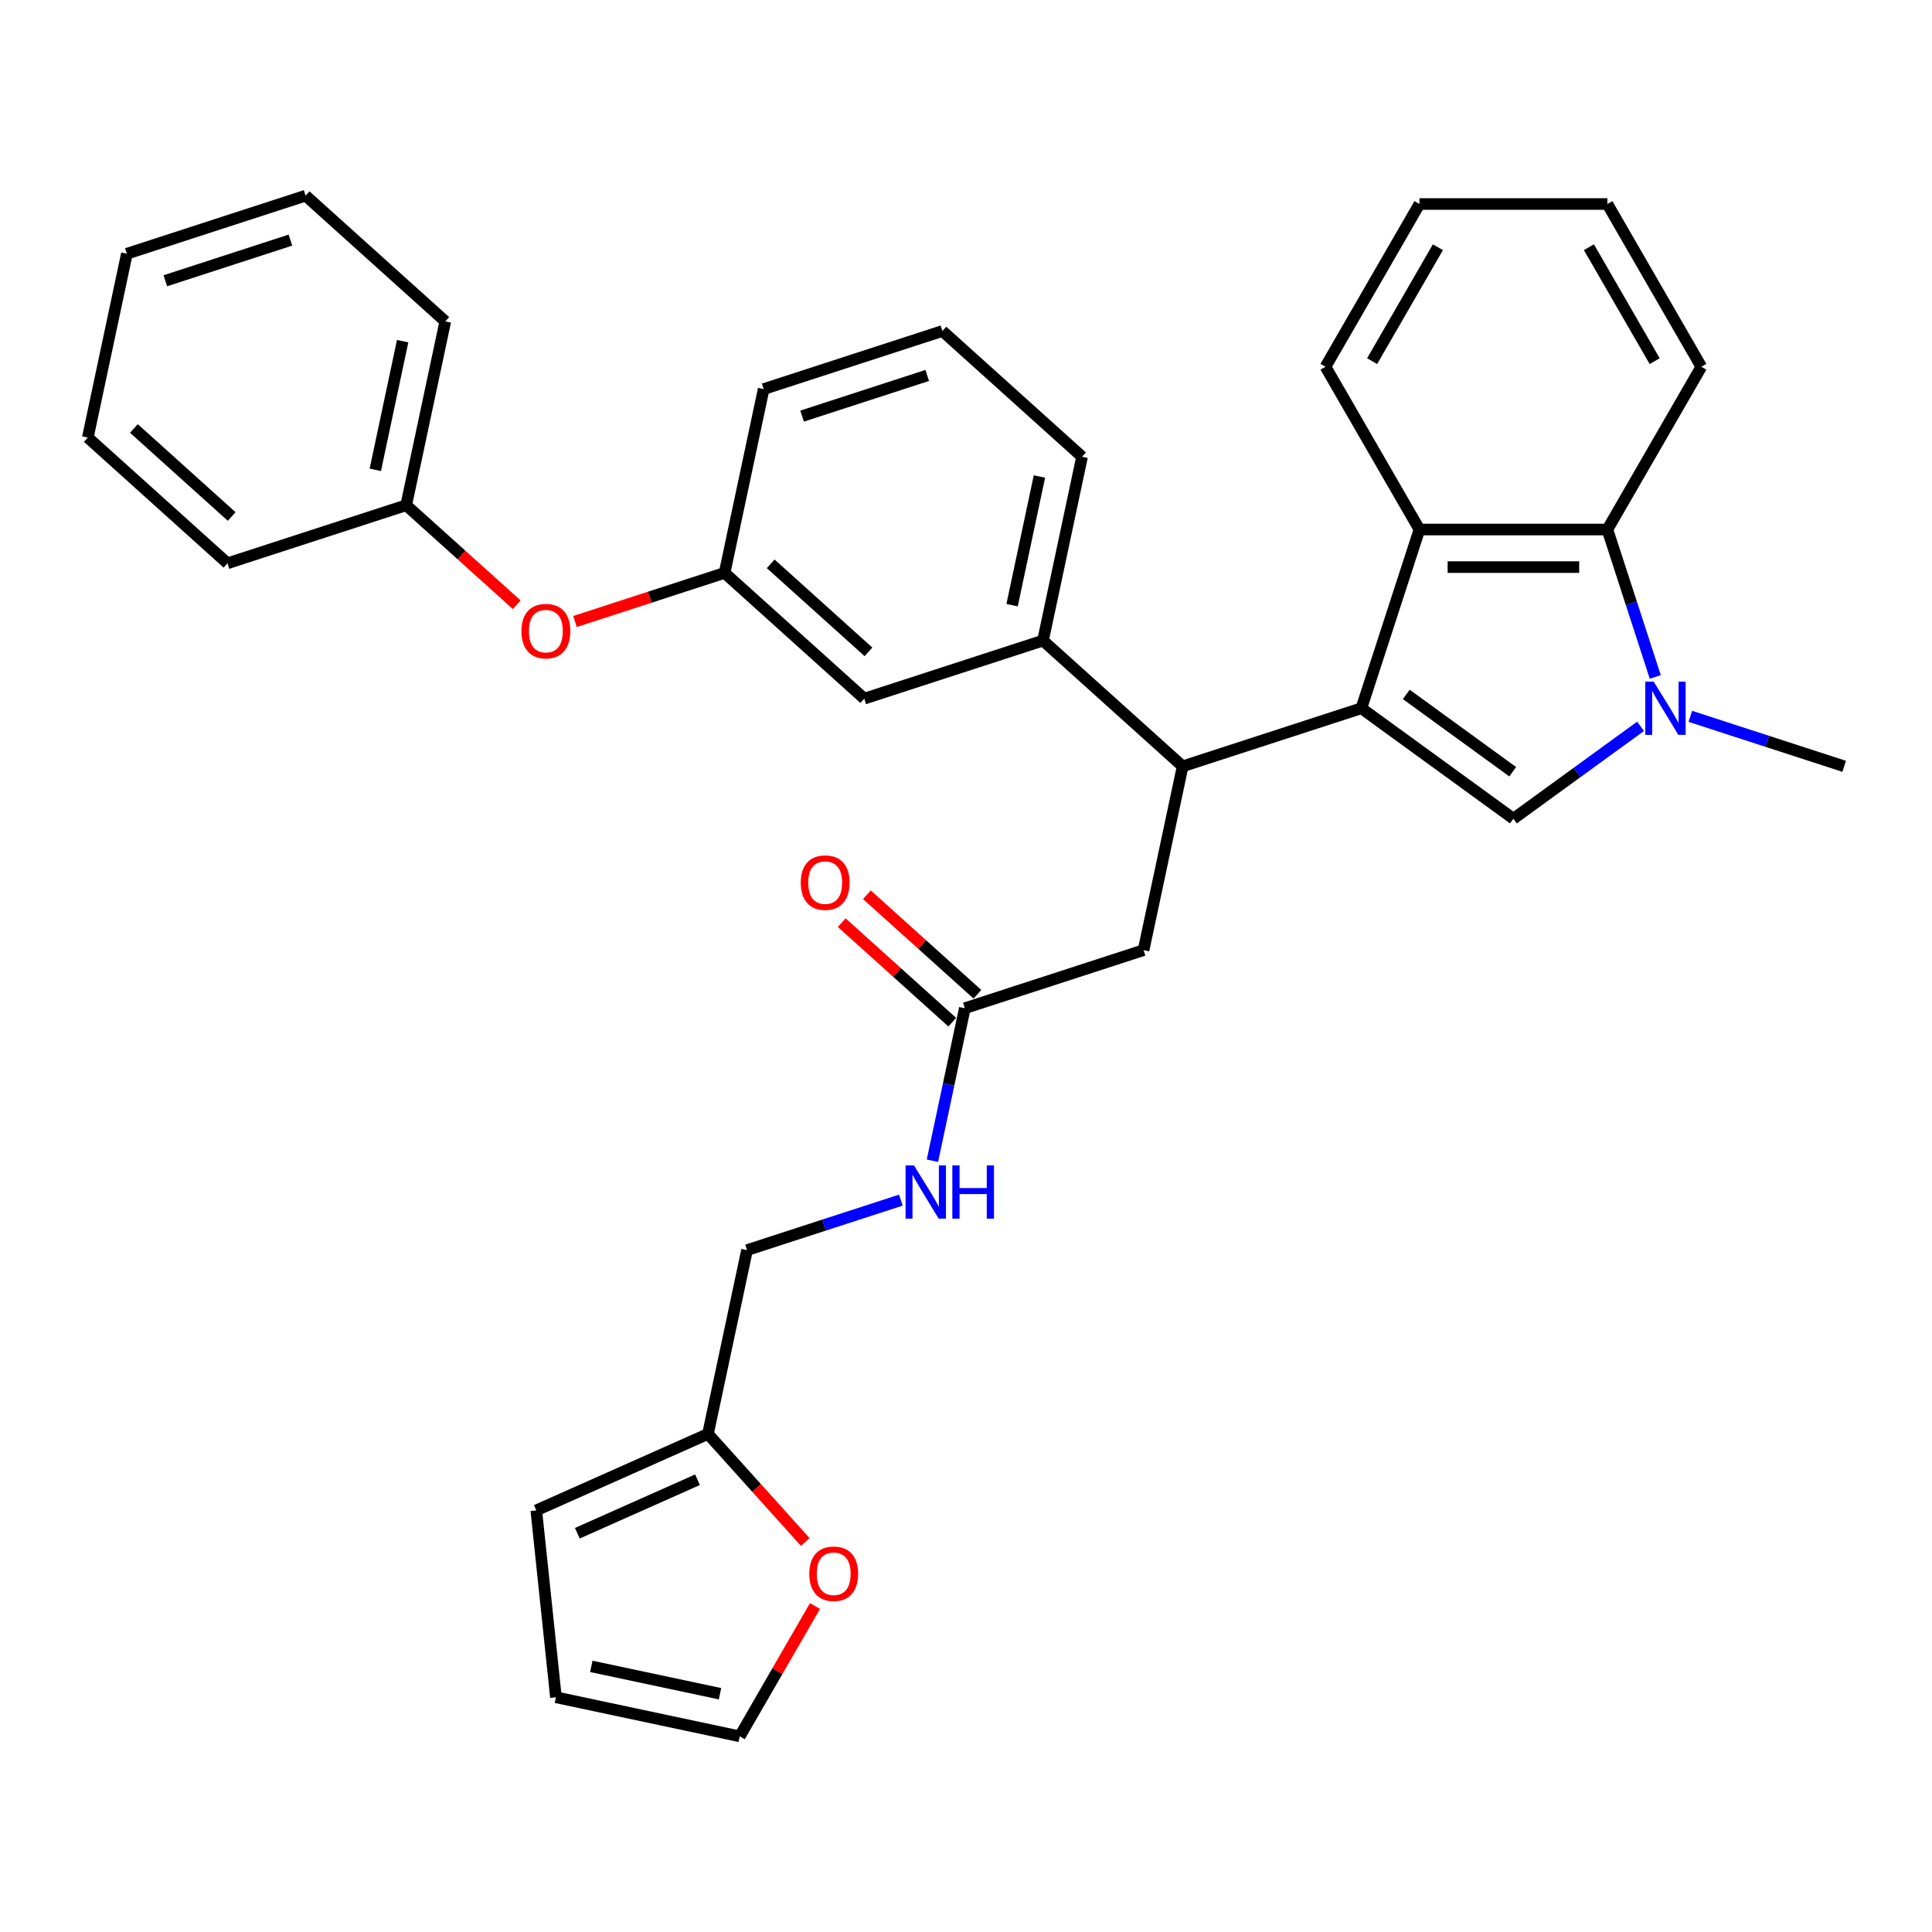 <?xml version='1.0' encoding='iso-8859-1'?>
<svg version='1.1' baseProfile='full'
              xmlns='http://www.w3.org/2000/svg'
                      xmlns:rdkit='http://www.rdkit.org/xml'
                      xmlns:xlink='http://www.w3.org/1999/xlink'
                  xml:space='preserve'
width='1000px' height='1000px' viewBox='0 0 1000 1000'>
<!-- END OF HEADER -->
<rect style='opacity:1.0;fill:#FFFFFF;stroke:none' width='1000' height='1000' x='0' y='0'> </rect>
<path class='bond-0' d='M 366.441,742.204 L 391.619,770.167' style='fill:none;fill-rule:evenodd;stroke:#000000;stroke-width:6px;stroke-linecap:butt;stroke-linejoin:miter;stroke-opacity:1' />
<path class='bond-0' d='M 391.619,770.167 L 416.797,798.13' style='fill:none;fill-rule:evenodd;stroke:#FF0000;stroke-width:6px;stroke-linecap:butt;stroke-linejoin:miter;stroke-opacity:1' />
<path class='bond-1' d='M 366.441,742.204 L 277.579,781.768' style='fill:none;fill-rule:evenodd;stroke:#000000;stroke-width:6px;stroke-linecap:butt;stroke-linejoin:miter;stroke-opacity:1' />
<path class='bond-1' d='M 361.025,765.911 L 298.821,793.605' style='fill:none;fill-rule:evenodd;stroke:#000000;stroke-width:6px;stroke-linecap:butt;stroke-linejoin:miter;stroke-opacity:1' />
<path class='bond-2' d='M 366.441,742.204 L 386.665,647.058' style='fill:none;fill-rule:evenodd;stroke:#000000;stroke-width:6px;stroke-linecap:butt;stroke-linejoin:miter;stroke-opacity:1' />
<path class='bond-3' d='M 499.4,521.853 L 491.01,561.323' style='fill:none;fill-rule:evenodd;stroke:#000000;stroke-width:6px;stroke-linecap:butt;stroke-linejoin:miter;stroke-opacity:1' />
<path class='bond-3' d='M 491.01,561.323 L 482.621,600.794' style='fill:none;fill-rule:evenodd;stroke:#0000FF;stroke-width:6px;stroke-linecap:butt;stroke-linejoin:miter;stroke-opacity:1' />
<path class='bond-4' d='M 505.909,514.624 L 477.304,488.868' style='fill:none;fill-rule:evenodd;stroke:#000000;stroke-width:6px;stroke-linecap:butt;stroke-linejoin:miter;stroke-opacity:1' />
<path class='bond-4' d='M 477.304,488.868 L 448.699,463.112' style='fill:none;fill-rule:evenodd;stroke:#FF0000;stroke-width:6px;stroke-linecap:butt;stroke-linejoin:miter;stroke-opacity:1' />
<path class='bond-4' d='M 492.891,529.082 L 464.286,503.326' style='fill:none;fill-rule:evenodd;stroke:#000000;stroke-width:6px;stroke-linecap:butt;stroke-linejoin:miter;stroke-opacity:1' />
<path class='bond-4' d='M 464.286,503.326 L 435.682,477.57' style='fill:none;fill-rule:evenodd;stroke:#FF0000;stroke-width:6px;stroke-linecap:butt;stroke-linejoin:miter;stroke-opacity:1' />
<path class='bond-5' d='M 499.4,521.853 L 591.911,491.794' style='fill:none;fill-rule:evenodd;stroke:#000000;stroke-width:6px;stroke-linecap:butt;stroke-linejoin:miter;stroke-opacity:1' />
<path class='bond-6' d='M 466.297,621.184 L 426.481,634.121' style='fill:none;fill-rule:evenodd;stroke:#0000FF;stroke-width:6px;stroke-linecap:butt;stroke-linejoin:miter;stroke-opacity:1' />
<path class='bond-6' d='M 426.481,634.121 L 386.665,647.058' style='fill:none;fill-rule:evenodd;stroke:#000000;stroke-width:6px;stroke-linecap:butt;stroke-linejoin:miter;stroke-opacity:1' />
<path class='bond-7' d='M 421.836,831.28 L 402.364,865.005' style='fill:none;fill-rule:evenodd;stroke:#FF0000;stroke-width:6px;stroke-linecap:butt;stroke-linejoin:miter;stroke-opacity:1' />
<path class='bond-7' d='M 402.364,865.005 L 382.893,898.73' style='fill:none;fill-rule:evenodd;stroke:#000000;stroke-width:6px;stroke-linecap:butt;stroke-linejoin:miter;stroke-opacity:1' />
<path class='bond-8' d='M 874.913,370.774 L 914.729,383.711' style='fill:none;fill-rule:evenodd;stroke:#0000FF;stroke-width:6px;stroke-linecap:butt;stroke-linejoin:miter;stroke-opacity:1' />
<path class='bond-8' d='M 914.729,383.711 L 954.545,396.648' style='fill:none;fill-rule:evenodd;stroke:#000000;stroke-width:6px;stroke-linecap:butt;stroke-linejoin:miter;stroke-opacity:1' />
<path class='bond-9' d='M 849.156,375.947 L 816.248,399.856' style='fill:none;fill-rule:evenodd;stroke:#0000FF;stroke-width:6px;stroke-linecap:butt;stroke-linejoin:miter;stroke-opacity:1' />
<path class='bond-9' d='M 816.248,399.856 L 783.34,423.765' style='fill:none;fill-rule:evenodd;stroke:#000000;stroke-width:6px;stroke-linecap:butt;stroke-linejoin:miter;stroke-opacity:1' />
<path class='bond-10' d='M 856.769,350.384 L 844.373,312.232' style='fill:none;fill-rule:evenodd;stroke:#0000FF;stroke-width:6px;stroke-linecap:butt;stroke-linejoin:miter;stroke-opacity:1' />
<path class='bond-10' d='M 844.373,312.232 L 831.976,274.079' style='fill:none;fill-rule:evenodd;stroke:#000000;stroke-width:6px;stroke-linecap:butt;stroke-linejoin:miter;stroke-opacity:1' />
<path class='bond-11' d='M 783.34,423.765 L 704.646,366.59' style='fill:none;fill-rule:evenodd;stroke:#000000;stroke-width:6px;stroke-linecap:butt;stroke-linejoin:miter;stroke-opacity:1' />
<path class='bond-11' d='M 782.971,399.449 L 727.885,359.427' style='fill:none;fill-rule:evenodd;stroke:#000000;stroke-width:6px;stroke-linecap:butt;stroke-linejoin:miter;stroke-opacity:1' />
<path class='bond-12' d='M 831.976,274.079 L 734.704,274.079' style='fill:none;fill-rule:evenodd;stroke:#000000;stroke-width:6px;stroke-linecap:butt;stroke-linejoin:miter;stroke-opacity:1' />
<path class='bond-12' d='M 817.385,293.533 L 749.295,293.533' style='fill:none;fill-rule:evenodd;stroke:#000000;stroke-width:6px;stroke-linecap:butt;stroke-linejoin:miter;stroke-opacity:1' />
<path class='bond-13' d='M 831.976,274.079 L 880.612,189.839' style='fill:none;fill-rule:evenodd;stroke:#000000;stroke-width:6px;stroke-linecap:butt;stroke-linejoin:miter;stroke-opacity:1' />
<path class='bond-14' d='M 734.704,274.079 L 686.068,189.839' style='fill:none;fill-rule:evenodd;stroke:#000000;stroke-width:6px;stroke-linecap:butt;stroke-linejoin:miter;stroke-opacity:1' />
<path class='bond-15' d='M 734.704,274.079 L 704.646,366.59' style='fill:none;fill-rule:evenodd;stroke:#000000;stroke-width:6px;stroke-linecap:butt;stroke-linejoin:miter;stroke-opacity:1' />
<path class='bond-16' d='M 704.646,366.59 L 612.135,396.648' style='fill:none;fill-rule:evenodd;stroke:#000000;stroke-width:6px;stroke-linecap:butt;stroke-linejoin:miter;stroke-opacity:1' />
<path class='bond-17' d='M 880.612,189.839 L 831.976,105.599' style='fill:none;fill-rule:evenodd;stroke:#000000;stroke-width:6px;stroke-linecap:butt;stroke-linejoin:miter;stroke-opacity:1' />
<path class='bond-17' d='M 856.469,186.93 L 822.423,127.963' style='fill:none;fill-rule:evenodd;stroke:#000000;stroke-width:6px;stroke-linecap:butt;stroke-linejoin:miter;stroke-opacity:1' />
<path class='bond-18' d='M 686.068,189.839 L 734.704,105.599' style='fill:none;fill-rule:evenodd;stroke:#000000;stroke-width:6px;stroke-linecap:butt;stroke-linejoin:miter;stroke-opacity:1' />
<path class='bond-18' d='M 710.212,186.93 L 744.257,127.963' style='fill:none;fill-rule:evenodd;stroke:#000000;stroke-width:6px;stroke-linecap:butt;stroke-linejoin:miter;stroke-opacity:1' />
<path class='bond-19' d='M 831.976,105.599 L 734.704,105.599' style='fill:none;fill-rule:evenodd;stroke:#000000;stroke-width:6px;stroke-linecap:butt;stroke-linejoin:miter;stroke-opacity:1' />
<path class='bond-20' d='M 612.135,396.648 L 591.911,491.794' style='fill:none;fill-rule:evenodd;stroke:#000000;stroke-width:6px;stroke-linecap:butt;stroke-linejoin:miter;stroke-opacity:1' />
<path class='bond-21' d='M 612.135,396.648 L 539.848,331.561' style='fill:none;fill-rule:evenodd;stroke:#000000;stroke-width:6px;stroke-linecap:butt;stroke-linejoin:miter;stroke-opacity:1' />
<path class='bond-22' d='M 297.616,321.692 L 336.333,309.112' style='fill:none;fill-rule:evenodd;stroke:#FF0000;stroke-width:6px;stroke-linecap:butt;stroke-linejoin:miter;stroke-opacity:1' />
<path class='bond-22' d='M 336.333,309.112 L 375.05,296.532' style='fill:none;fill-rule:evenodd;stroke:#000000;stroke-width:6px;stroke-linecap:butt;stroke-linejoin:miter;stroke-opacity:1' />
<path class='bond-23' d='M 267.462,313.015 L 238.857,287.259' style='fill:none;fill-rule:evenodd;stroke:#FF0000;stroke-width:6px;stroke-linecap:butt;stroke-linejoin:miter;stroke-opacity:1' />
<path class='bond-23' d='M 238.857,287.259 L 210.252,261.503' style='fill:none;fill-rule:evenodd;stroke:#000000;stroke-width:6px;stroke-linecap:butt;stroke-linejoin:miter;stroke-opacity:1' />
<path class='bond-24' d='M 375.05,296.532 L 447.337,361.619' style='fill:none;fill-rule:evenodd;stroke:#000000;stroke-width:6px;stroke-linecap:butt;stroke-linejoin:miter;stroke-opacity:1' />
<path class='bond-24' d='M 398.911,291.838 L 449.512,337.399' style='fill:none;fill-rule:evenodd;stroke:#000000;stroke-width:6px;stroke-linecap:butt;stroke-linejoin:miter;stroke-opacity:1' />
<path class='bond-25' d='M 375.05,296.532 L 395.274,201.386' style='fill:none;fill-rule:evenodd;stroke:#000000;stroke-width:6px;stroke-linecap:butt;stroke-linejoin:miter;stroke-opacity:1' />
<path class='bond-26' d='M 447.337,361.619 L 539.848,331.561' style='fill:none;fill-rule:evenodd;stroke:#000000;stroke-width:6px;stroke-linecap:butt;stroke-linejoin:miter;stroke-opacity:1' />
<path class='bond-27' d='M 539.848,331.561 L 560.072,236.415' style='fill:none;fill-rule:evenodd;stroke:#000000;stroke-width:6px;stroke-linecap:butt;stroke-linejoin:miter;stroke-opacity:1' />
<path class='bond-27' d='M 523.852,313.244 L 538.009,246.642' style='fill:none;fill-rule:evenodd;stroke:#000000;stroke-width:6px;stroke-linecap:butt;stroke-linejoin:miter;stroke-opacity:1' />
<path class='bond-28' d='M 487.785,171.327 L 395.274,201.386' style='fill:none;fill-rule:evenodd;stroke:#000000;stroke-width:6px;stroke-linecap:butt;stroke-linejoin:miter;stroke-opacity:1' />
<path class='bond-28' d='M 479.92,194.338 L 415.162,215.379' style='fill:none;fill-rule:evenodd;stroke:#000000;stroke-width:6px;stroke-linecap:butt;stroke-linejoin:miter;stroke-opacity:1' />
<path class='bond-29' d='M 487.785,171.327 L 560.072,236.415' style='fill:none;fill-rule:evenodd;stroke:#000000;stroke-width:6px;stroke-linecap:butt;stroke-linejoin:miter;stroke-opacity:1' />
<path class='bond-30' d='M 210.252,261.503 L 230.476,166.357' style='fill:none;fill-rule:evenodd;stroke:#000000;stroke-width:6px;stroke-linecap:butt;stroke-linejoin:miter;stroke-opacity:1' />
<path class='bond-30' d='M 194.257,243.186 L 208.413,176.584' style='fill:none;fill-rule:evenodd;stroke:#000000;stroke-width:6px;stroke-linecap:butt;stroke-linejoin:miter;stroke-opacity:1' />
<path class='bond-31' d='M 210.252,261.503 L 117.741,291.562' style='fill:none;fill-rule:evenodd;stroke:#000000;stroke-width:6px;stroke-linecap:butt;stroke-linejoin:miter;stroke-opacity:1' />
<path class='bond-32' d='M 230.476,166.357 L 158.189,101.27' style='fill:none;fill-rule:evenodd;stroke:#000000;stroke-width:6px;stroke-linecap:butt;stroke-linejoin:miter;stroke-opacity:1' />
<path class='bond-33' d='M 158.189,101.27 L 65.678,131.328' style='fill:none;fill-rule:evenodd;stroke:#000000;stroke-width:6px;stroke-linecap:butt;stroke-linejoin:miter;stroke-opacity:1' />
<path class='bond-33' d='M 150.324,124.281 L 85.567,145.322' style='fill:none;fill-rule:evenodd;stroke:#000000;stroke-width:6px;stroke-linecap:butt;stroke-linejoin:miter;stroke-opacity:1' />
<path class='bond-34' d='M 65.678,131.328 L 45.455,226.474' style='fill:none;fill-rule:evenodd;stroke:#000000;stroke-width:6px;stroke-linecap:butt;stroke-linejoin:miter;stroke-opacity:1' />
<path class='bond-35' d='M 45.455,226.474 L 117.741,291.562' style='fill:none;fill-rule:evenodd;stroke:#000000;stroke-width:6px;stroke-linecap:butt;stroke-linejoin:miter;stroke-opacity:1' />
<path class='bond-35' d='M 69.315,221.78 L 119.916,267.341' style='fill:none;fill-rule:evenodd;stroke:#000000;stroke-width:6px;stroke-linecap:butt;stroke-linejoin:miter;stroke-opacity:1' />
<path class='bond-36' d='M 277.579,781.768 L 287.747,878.506' style='fill:none;fill-rule:evenodd;stroke:#000000;stroke-width:6px;stroke-linecap:butt;stroke-linejoin:miter;stroke-opacity:1' />
<path class='bond-37' d='M 382.893,898.73 L 287.747,878.506' style='fill:none;fill-rule:evenodd;stroke:#000000;stroke-width:6px;stroke-linecap:butt;stroke-linejoin:miter;stroke-opacity:1' />
<path class='bond-37' d='M 372.666,876.668 L 306.064,862.511' style='fill:none;fill-rule:evenodd;stroke:#000000;stroke-width:6px;stroke-linecap:butt;stroke-linejoin:miter;stroke-opacity:1' />
<path  class='atom-2' d='M 473.087 603.225
L 482.114 617.816
Q 483.009 619.256, 484.448 621.863
Q 485.888 624.469, 485.966 624.625
L 485.966 603.225
L 489.623 603.225
L 489.623 630.773
L 485.849 630.773
L 476.161 614.82
Q 475.032 612.953, 473.826 610.813
Q 472.659 608.673, 472.309 608.011
L 472.309 630.773
L 468.729 630.773
L 468.729 603.225
L 473.087 603.225
' fill='#0000FF'/>
<path  class='atom-2' d='M 492.93 603.225
L 496.666 603.225
L 496.666 614.937
L 510.751 614.937
L 510.751 603.225
L 514.486 603.225
L 514.486 630.773
L 510.751 630.773
L 510.751 618.05
L 496.666 618.05
L 496.666 630.773
L 492.93 630.773
L 492.93 603.225
' fill='#0000FF'/>
<path  class='atom-3' d='M 414.468 456.843
Q 414.468 450.229, 417.736 446.533
Q 421.004 442.836, 427.113 442.836
Q 433.222 442.836, 436.49 446.533
Q 439.758 450.229, 439.758 456.843
Q 439.758 463.536, 436.451 467.349
Q 433.144 471.123, 427.113 471.123
Q 421.043 471.123, 417.736 467.349
Q 414.468 463.575, 414.468 456.843
M 427.113 468.01
Q 431.315 468.01, 433.572 465.209
Q 435.868 462.368, 435.868 456.843
Q 435.868 451.435, 433.572 448.711
Q 431.315 445.949, 427.113 445.949
Q 422.911 445.949, 420.615 448.673
Q 418.359 451.396, 418.359 456.843
Q 418.359 462.407, 420.615 465.209
Q 422.911 468.01, 427.113 468.01
' fill='#FF0000'/>
<path  class='atom-4' d='M 418.884 814.568
Q 418.884 807.954, 422.152 804.258
Q 425.42 800.561, 431.529 800.561
Q 437.638 800.561, 440.906 804.258
Q 444.174 807.954, 444.174 814.568
Q 444.174 821.261, 440.867 825.074
Q 437.56 828.848, 431.529 828.848
Q 425.459 828.848, 422.152 825.074
Q 418.884 821.3, 418.884 814.568
M 431.529 825.735
Q 435.731 825.735, 437.988 822.934
Q 440.283 820.093, 440.283 814.568
Q 440.283 809.16, 437.988 806.437
Q 435.731 803.674, 431.529 803.674
Q 427.327 803.674, 425.031 806.398
Q 422.774 809.121, 422.774 814.568
Q 422.774 820.132, 425.031 822.934
Q 427.327 825.735, 431.529 825.735
' fill='#FF0000'/>
<path  class='atom-5' d='M 855.945 352.816
L 864.972 367.407
Q 865.867 368.846, 867.307 371.453
Q 868.746 374.06, 868.824 374.216
L 868.824 352.816
L 872.482 352.816
L 872.482 380.363
L 868.707 380.363
L 859.019 364.411
Q 857.891 362.543, 856.685 360.403
Q 855.517 358.263, 855.167 357.602
L 855.167 380.363
L 851.588 380.363
L 851.588 352.816
L 855.945 352.816
' fill='#0000FF'/>
<path  class='atom-16' d='M 269.894 326.668
Q 269.894 320.054, 273.162 316.358
Q 276.431 312.661, 282.539 312.661
Q 288.648 312.661, 291.916 316.358
Q 295.185 320.054, 295.185 326.668
Q 295.185 333.361, 291.877 337.174
Q 288.57 340.948, 282.539 340.948
Q 276.47 340.948, 273.162 337.174
Q 269.894 333.4, 269.894 326.668
M 282.539 337.835
Q 286.741 337.835, 288.998 335.034
Q 291.294 332.193, 291.294 326.668
Q 291.294 321.26, 288.998 318.537
Q 286.741 315.774, 282.539 315.774
Q 278.337 315.774, 276.042 318.498
Q 273.785 321.221, 273.785 326.668
Q 273.785 332.232, 276.042 335.034
Q 278.337 337.835, 282.539 337.835
' fill='#FF0000'/>
</svg>

